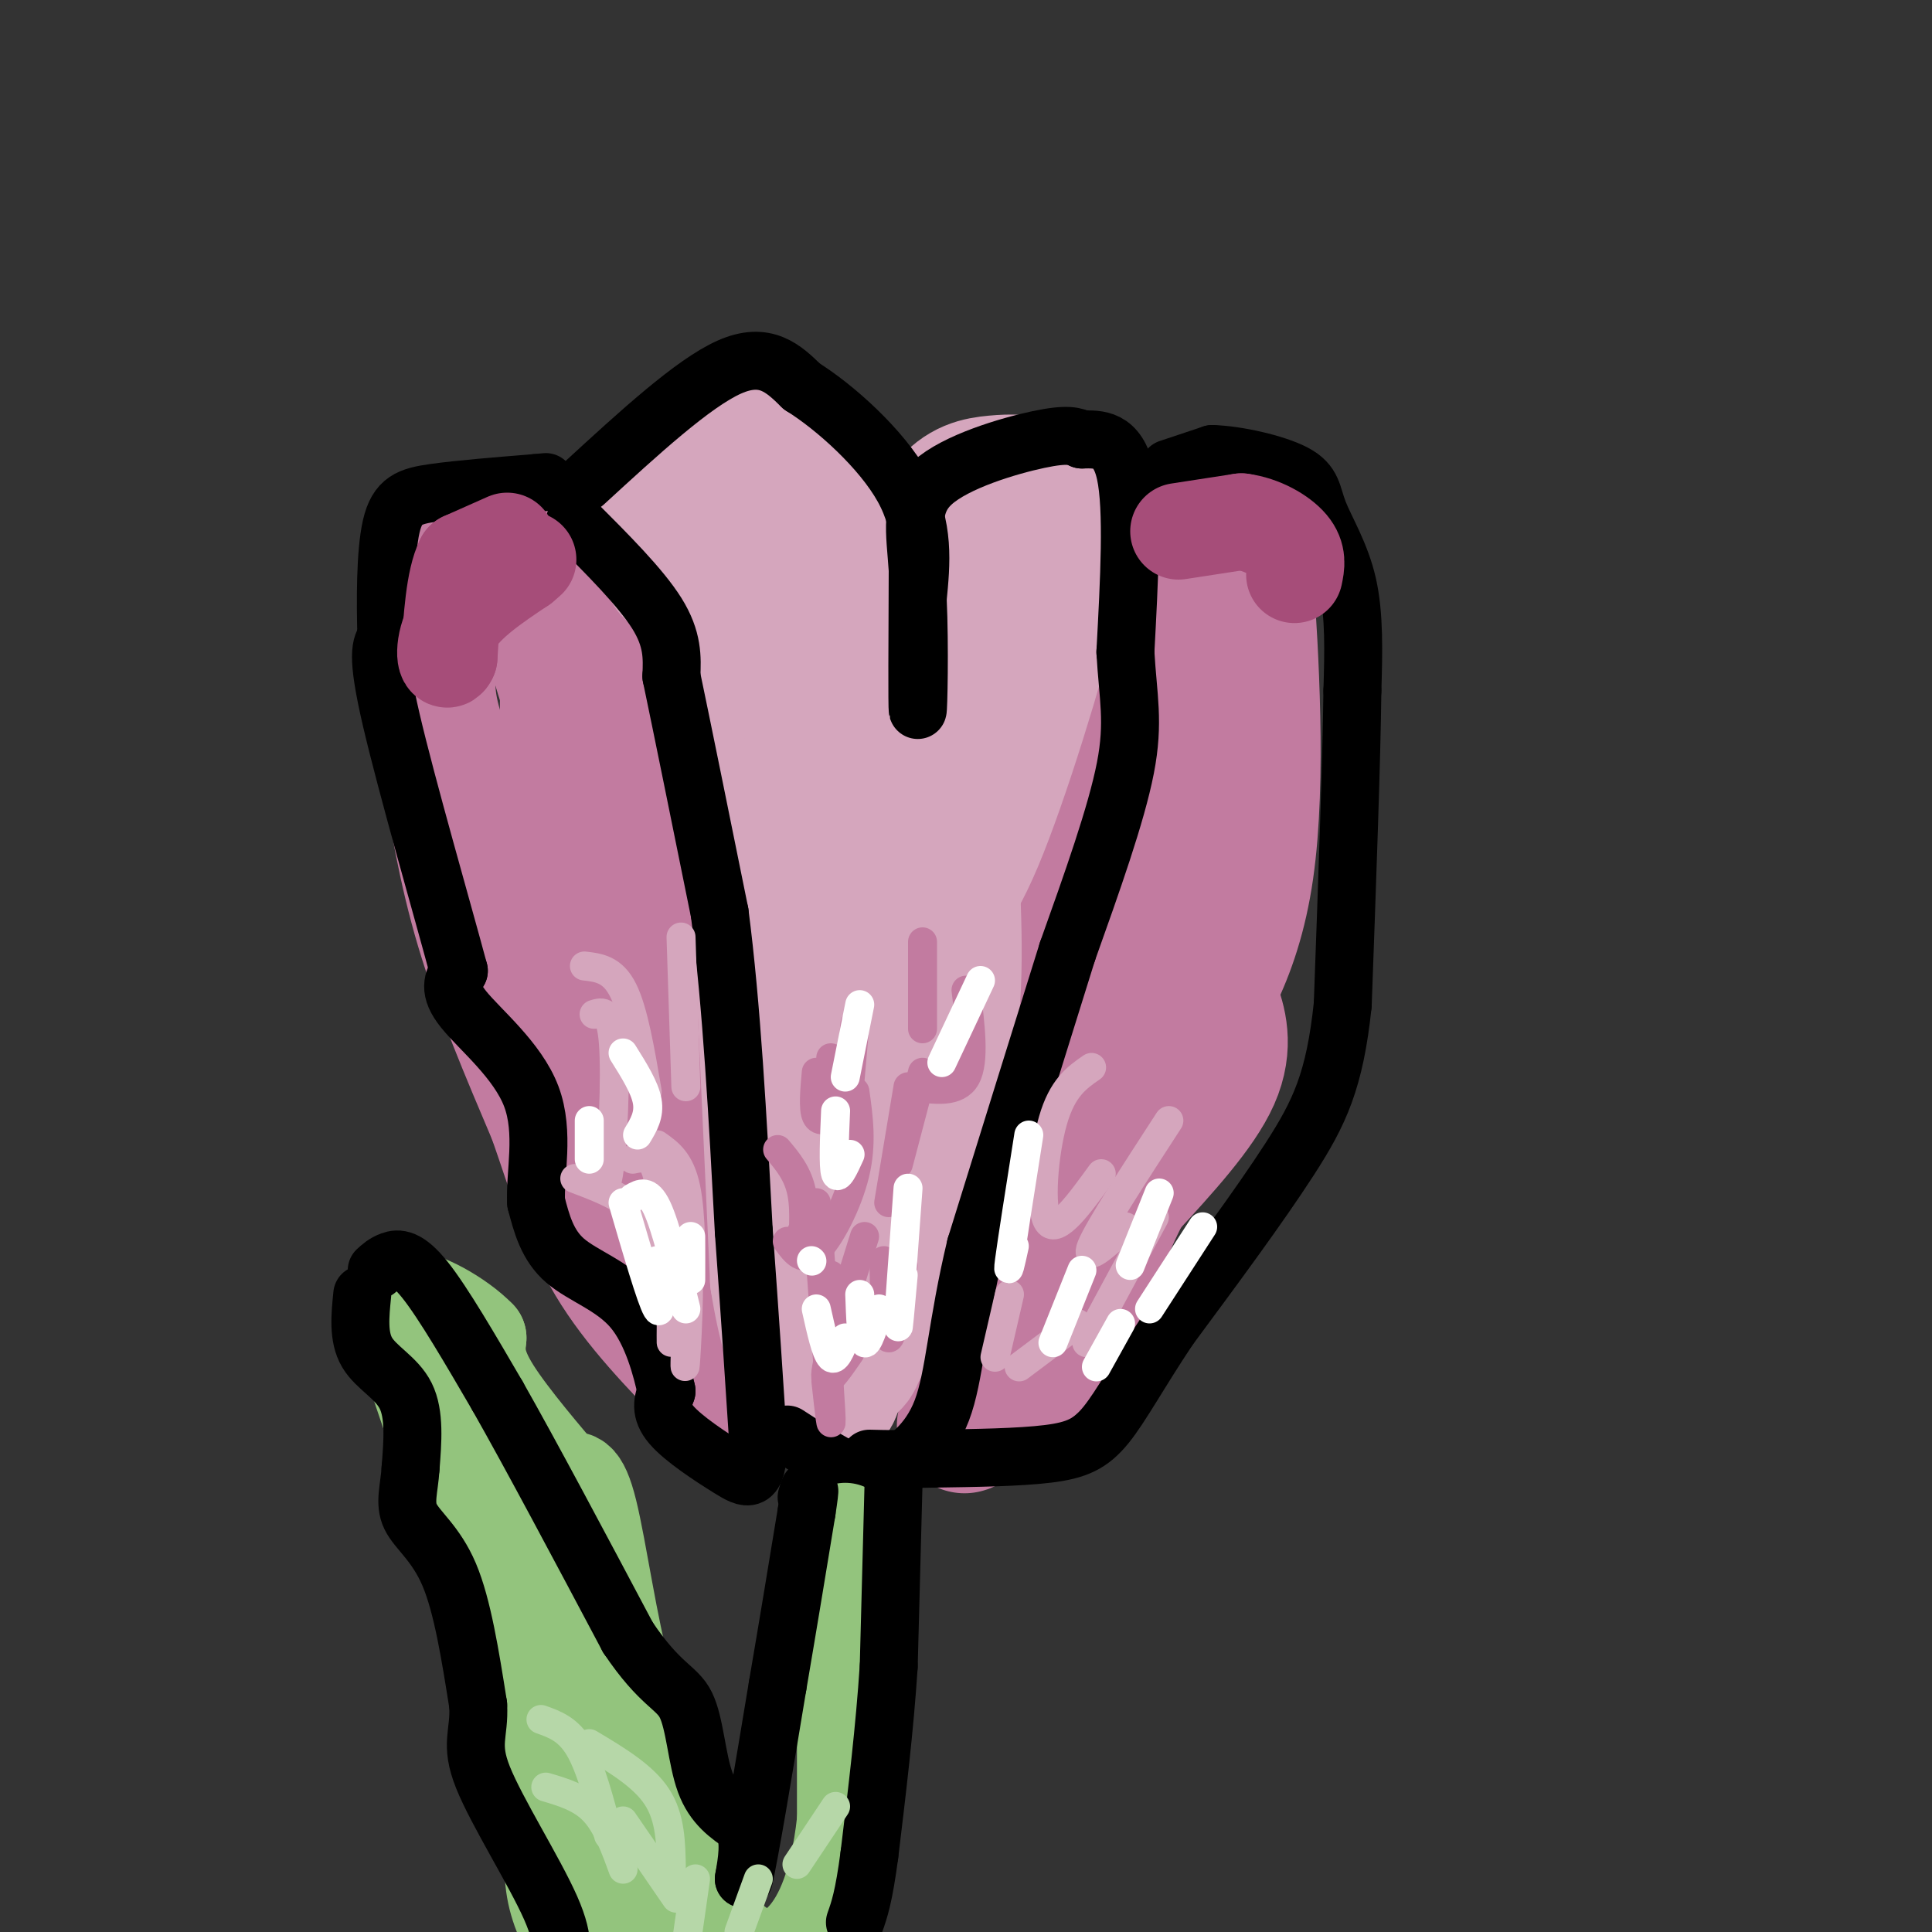 <svg viewBox='0 0 400 400' version='1.1' xmlns='http://www.w3.org/2000/svg' xmlns:xlink='http://www.w3.org/1999/xlink'><rect x="0" y="0" width="400" height="400" fill="#333333" stroke="none"/><g fill='none' stroke='#c27ba0' stroke-width='28' stroke-linecap='round' stroke-linejoin='round'><path d='M102,111c-5.750,9.000 -11.500,18.000 -13,26c-1.500,8.000 1.250,15.000 4,22'/><path d='M93,159c1.511,9.022 3.289,20.578 7,33c3.711,12.422 9.356,25.711 15,39'/><path d='M115,231c4.067,11.622 6.733,21.178 12,30c5.267,8.822 13.133,16.911 21,25'/><path d='M148,286c4.500,4.786 5.250,4.250 7,4c1.750,-0.250 4.500,-0.214 5,-4c0.500,-3.786 -1.250,-11.393 -3,-19'/><path d='M157,267c-0.333,-18.500 0.333,-55.250 1,-92'/><path d='M158,175c0.333,-19.560 0.667,-22.458 -1,-26c-1.667,-3.542 -5.333,-7.726 -12,-12c-6.667,-4.274 -16.333,-8.637 -26,-13'/><path d='M119,124c-5.397,-2.407 -5.890,-1.923 -5,-3c0.890,-1.077 3.163,-3.713 4,20c0.837,23.713 0.239,73.775 0,78c-0.239,4.225 -0.120,-37.388 0,-79'/><path d='M118,140c0.079,-17.454 0.276,-21.589 0,-14c-0.276,7.589 -1.025,26.901 0,41c1.025,14.099 3.824,22.985 5,27c1.176,4.015 0.727,3.159 3,1c2.273,-2.159 7.266,-5.620 10,-16c2.734,-10.380 3.210,-27.680 0,-37c-3.210,-9.320 -10.105,-10.660 -17,-12'/><path d='M119,130c-3.987,-1.851 -5.455,-0.479 -3,8c2.455,8.479 8.833,24.067 11,35c2.167,10.933 0.122,17.213 3,35c2.878,17.787 10.679,47.082 13,47c2.321,-0.082 -0.840,-29.541 -4,-59'/><path d='M139,196c-0.833,-10.000 -0.917,-5.500 -1,-1'/><path d='M202,292c-1.494,1.881 -2.988,3.762 -2,3c0.988,-0.762 4.458,-4.167 6,-6c1.542,-1.833 1.155,-2.095 1,-9c-0.155,-6.905 -0.077,-20.452 0,-34'/><path d='M207,246c-0.643,-7.917 -2.250,-10.708 0,-19c2.250,-8.292 8.357,-22.083 12,-36c3.643,-13.917 4.821,-27.958 6,-42'/><path d='M225,149c2.931,-13.270 7.258,-25.445 11,-32c3.742,-6.555 6.900,-7.489 10,-8c3.100,-0.511 6.142,-0.599 8,-1c1.858,-0.401 2.531,-1.115 3,1c0.469,2.115 0.735,7.057 1,12'/><path d='M258,121c0.911,13.244 2.689,40.356 0,59c-2.689,18.644 -9.844,28.822 -17,39'/><path d='M241,219c-6.872,11.523 -15.553,20.831 -20,30c-4.447,9.169 -4.659,18.199 -7,25c-2.341,6.801 -6.812,11.372 -8,13c-1.188,1.628 0.906,0.314 3,-1'/><path d='M209,286c4.786,-3.641 15.252,-12.244 18,-18c2.748,-5.756 -2.222,-8.665 1,-20c3.222,-11.335 14.635,-31.096 20,-45c5.365,-13.904 4.683,-21.952 4,-30'/><path d='M252,173c0.786,-14.071 0.750,-34.250 -2,-39c-2.750,-4.750 -8.214,5.929 -11,15c-2.786,9.071 -2.893,16.536 -3,24'/><path d='M236,173c-1.200,2.298 -2.700,-3.956 -3,4c-0.300,7.956 0.600,30.122 -3,46c-3.600,15.878 -11.700,25.467 -13,30c-1.300,4.533 4.200,4.009 10,-4c5.800,-8.009 11.900,-23.505 18,-39'/><path d='M245,210c3.929,-7.107 4.750,-5.375 6,-2c1.250,3.375 2.929,8.393 0,15c-2.929,6.607 -10.464,14.804 -18,23'/><path d='M233,246c-4.756,8.689 -7.644,18.911 -12,25c-4.356,6.089 -10.178,8.044 -16,10'/><path d='M205,281c-3.167,2.000 -3.083,2.000 -3,2'/></g>
<g fill='none' stroke='#d5a6bd' stroke-width='28' stroke-linecap='round' stroke-linejoin='round'><path d='M142,118c3.500,0.417 7.000,0.833 9,3c2.000,2.167 2.500,6.083 3,10'/><path d='M154,131c1.000,9.833 2.000,29.417 3,49'/><path d='M157,180c1.167,22.333 2.583,53.667 4,85'/><path d='M161,265c3.067,19.667 8.733,26.333 11,24c2.267,-2.333 1.133,-13.667 0,-25'/><path d='M172,264c-0.667,-12.333 -2.333,-30.667 -4,-49'/><path d='M168,215c-0.800,-20.422 -0.800,-46.978 0,-60c0.800,-13.022 2.400,-12.511 4,-12'/><path d='M172,143c1.200,-8.489 2.200,-23.711 1,-32c-1.200,-8.289 -4.600,-9.644 -8,-11'/><path d='M165,100c-2.095,-2.869 -3.333,-4.542 -6,-6c-2.667,-1.458 -6.762,-2.702 -11,-1c-4.238,1.702 -8.619,6.351 -13,11'/><path d='M135,104c-1.500,4.167 1.250,9.083 4,14'/><path d='M187,124c0.000,0.000 9.000,-19.000 9,-19'/><path d='M196,105c3.179,-4.053 6.625,-4.684 10,-5c3.375,-0.316 6.678,-0.316 9,1c2.322,1.316 3.663,3.947 4,8c0.337,4.053 -0.332,9.526 -1,15'/><path d='M218,124c-3.179,12.786 -10.625,37.250 -16,50c-5.375,12.750 -8.679,13.786 -12,20c-3.321,6.214 -6.661,17.607 -10,29'/><path d='M180,223c-2.643,6.155 -4.250,7.042 -5,17c-0.750,9.958 -0.643,28.988 0,37c0.643,8.012 1.821,5.006 3,2'/><path d='M178,279c1.877,-2.386 5.070,-9.351 9,-22c3.930,-12.649 8.596,-30.982 10,-47c1.404,-16.018 -0.456,-29.719 0,-40c0.456,-10.281 3.228,-17.140 6,-24'/><path d='M203,146c1.674,-4.471 2.859,-3.648 1,-4c-1.859,-0.352 -6.763,-1.879 -11,2c-4.237,3.879 -7.806,13.163 -10,24c-2.194,10.837 -3.014,23.225 0,14c3.014,-9.225 9.861,-40.064 14,-55c4.139,-14.936 5.569,-13.968 7,-13'/><path d='M204,114c1.578,-2.778 2.022,-3.222 2,-2c-0.022,1.222 -0.511,4.111 -1,7'/></g>
<g fill='none' stroke='#000000' stroke-width='12' stroke-linecap='round' stroke-linejoin='round'><path d='M119,108c6.833,6.833 13.667,13.667 17,19c3.333,5.333 3.167,9.167 3,13'/><path d='M139,140c2.167,10.333 6.083,29.667 10,49'/><path d='M149,189c2.500,19.167 3.750,42.583 5,66'/><path d='M154,255c1.333,18.333 2.167,31.167 3,44'/><path d='M157,299c-0.190,8.393 -2.167,7.375 -6,5c-3.833,-2.375 -9.524,-6.107 -12,-9c-2.476,-2.893 -1.738,-4.946 -1,-7'/><path d='M138,288c-0.976,-4.476 -2.917,-12.167 -7,-17c-4.083,-4.833 -10.310,-6.810 -14,-10c-3.690,-3.190 -4.845,-7.595 -6,-12'/><path d='M111,249c-0.333,-5.857 1.833,-14.500 -1,-22c-2.833,-7.500 -10.667,-13.857 -14,-18c-3.333,-4.143 -2.167,-6.071 -1,-8'/><path d='M95,201c-3.222,-12.044 -10.778,-38.156 -14,-52c-3.222,-13.844 -2.111,-15.422 -1,-17'/><path d='M80,132c-0.214,-7.440 -0.250,-17.542 1,-23c1.250,-5.458 3.786,-6.274 9,-7c5.214,-0.726 13.107,-1.363 21,-2'/><path d='M111,100c3.500,-0.333 1.750,-0.167 0,0'/><path d='M121,100c11.250,-10.333 22.500,-20.667 30,-24c7.500,-3.333 11.250,0.333 15,4'/><path d='M166,80c6.867,4.267 16.533,12.933 21,21c4.467,8.067 3.733,15.533 3,23'/><path d='M190,124c0.467,9.978 0.133,23.422 0,23c-0.133,-0.422 -0.067,-14.711 0,-29'/><path d='M190,118c-0.524,-8.024 -1.833,-13.583 3,-18c4.833,-4.417 15.810,-7.690 22,-9c6.190,-1.310 7.595,-0.655 9,0'/><path d='M224,91c3.400,-0.089 7.400,-0.311 9,7c1.600,7.311 0.800,22.156 0,37'/><path d='M233,135c0.533,9.400 1.867,14.400 0,24c-1.867,9.600 -6.933,23.800 -12,38'/><path d='M221,197c-5.167,16.500 -12.083,38.750 -19,61'/><path d='M202,258c-3.952,16.429 -4.333,27.000 -7,34c-2.667,7.000 -7.619,10.429 -11,12c-3.381,1.571 -5.190,1.286 -7,1'/><path d='M177,305c-3.500,-1.167 -8.750,-4.583 -14,-8'/><path d='M242,97c0.000,0.000 9.000,-3.000 9,-3'/><path d='M251,94c5.032,0.126 13.112,1.941 17,4c3.888,2.059 3.585,4.362 5,8c1.415,3.638 4.547,8.611 6,15c1.453,6.389 1.226,14.195 1,22'/><path d='M280,143c-0.167,14.500 -1.083,39.750 -2,65'/><path d='M278,208c-1.644,15.667 -4.756,22.333 -11,32c-6.244,9.667 -15.622,22.333 -25,35'/><path d='M242,275c-6.381,9.595 -9.833,16.083 -13,20c-3.167,3.917 -6.048,5.262 -12,6c-5.952,0.738 -14.976,0.869 -24,1'/><path d='M193,302c-6.167,0.167 -9.583,0.083 -13,0'/></g>
<g fill='none' stroke='#d5a6bd' stroke-width='6' stroke-linecap='round' stroke-linejoin='round'><path d='M131,240c2.000,-0.417 4.000,-0.833 5,3c1.000,3.833 1.000,11.917 1,20'/><path d='M119,244c6.844,2.578 13.689,5.156 17,12c3.311,6.844 3.089,17.956 3,21c-0.089,3.044 -0.044,-1.978 0,-7'/><path d='M135,237c2.956,3.533 5.911,7.067 7,16c1.089,8.933 0.311,23.267 0,28c-0.311,4.733 -0.156,-0.133 0,-5'/><path d='M136,237c2.422,1.711 4.844,3.422 6,9c1.156,5.578 1.044,15.022 1,18c-0.044,2.978 -0.022,-0.511 0,-4'/><path d='M141,194c0.000,0.000 1.000,31.000 1,31'/><path d='M123,210c1.733,-0.533 3.467,-1.067 4,6c0.533,7.067 -0.133,21.733 -1,27c-0.867,5.267 -1.933,1.133 -3,-3'/><path d='M121,200c2.917,0.333 5.833,0.667 8,5c2.167,4.333 3.583,12.667 5,21'/><path d='M226,221c-3.022,2.089 -6.044,4.178 -8,11c-1.956,6.822 -2.844,18.378 -1,21c1.844,2.622 6.422,-3.689 11,-10'/><path d='M242,232c-7.250,11.167 -14.500,22.333 -16,26c-1.500,3.667 2.750,-0.167 7,-4'/><path d='M239,252c0.000,0.000 -14.000,26.000 -14,26'/><path d='M223,274c0.000,0.000 -12.000,9.000 -12,9'/><path d='M209,268c0.000,0.000 -3.000,13.000 -3,13'/></g>
<g fill='none' stroke='#c27ba0' stroke-width='6' stroke-linecap='round' stroke-linejoin='round'><path d='M177,226c0.756,5.356 1.511,10.711 0,17c-1.511,6.289 -5.289,13.511 -8,16c-2.711,2.489 -4.356,0.244 -6,-2'/><path d='M161,238c2.111,2.511 4.222,5.022 5,9c0.778,3.978 0.222,9.422 0,11c-0.222,1.578 -0.111,-0.711 0,-3'/><path d='M169,249c1.333,18.417 2.667,36.833 3,43c0.333,6.167 -0.333,0.083 -1,-6'/><path d='M172,264c-0.083,9.500 -0.167,19.000 0,20c0.167,1.000 0.583,-6.500 1,-14'/><path d='M179,256c-3.750,12.000 -7.500,24.000 -8,28c-0.500,4.000 2.250,0.000 5,-4'/><path d='M187,262c-1.167,7.583 -2.333,15.167 -3,15c-0.667,-0.167 -0.833,-8.083 -1,-16'/><path d='M188,225c0.000,0.000 -4.000,24.000 -4,24'/><path d='M191,222c0.000,0.000 -5.000,19.000 -5,19'/><path d='M172,219c0.000,0.000 1.000,15.000 1,15'/><path d='M169,222c-0.333,3.750 -0.667,7.500 0,9c0.667,1.500 2.333,0.750 4,0'/><path d='M191,195c0.000,0.000 0.000,18.000 0,18'/><path d='M200,205c0.917,7.333 1.833,14.667 0,18c-1.833,3.333 -6.417,2.667 -11,2'/><path d='M177,212c0.000,0.000 -2.000,23.000 -2,23'/></g>
<g fill='none' stroke='#ffffff' stroke-width='6' stroke-linecap='round' stroke-linejoin='round'><path d='M129,218c2.250,3.583 4.500,7.167 5,10c0.500,2.833 -0.750,4.917 -2,7'/><path d='M122,232c0.000,0.000 0.000,8.000 0,8'/><path d='M129,249c2.917,10.000 5.833,20.000 7,22c1.167,2.000 0.583,-4.000 0,-10'/><path d='M131,248c1.583,-0.917 3.167,-1.833 5,2c1.833,3.833 3.917,12.417 6,21'/><path d='M143,256c0.000,0.000 0.000,9.000 0,9'/><path d='M173,230c-0.250,5.750 -0.500,11.500 0,13c0.500,1.500 1.750,-1.250 3,-4'/><path d='M168,261c0.000,0.000 0.100,0.100 0.1,0.1'/><path d='M169,271c1.000,4.500 2.000,9.000 3,10c1.000,1.000 2.000,-1.500 3,-4'/><path d='M178,268c0.167,4.750 0.333,9.500 1,10c0.667,0.500 1.833,-3.250 3,-7'/><path d='M188,246c-0.917,12.500 -1.833,25.000 -2,28c-0.167,3.000 0.417,-3.500 1,-10'/><path d='M203,203c0.000,0.000 -8.000,17.000 -8,17'/><path d='M178,208c0.000,0.000 -3.000,15.000 -3,15'/><path d='M213,235c-1.750,11.083 -3.500,22.167 -4,26c-0.500,3.833 0.250,0.417 1,-3'/><path d='M240,247c0.000,0.000 -6.000,15.000 -6,15'/><path d='M249,254c0.000,0.000 -11.000,17.000 -11,17'/><path d='M232,274c0.000,0.000 -5.000,9.000 -5,9'/><path d='M224,263c0.000,0.000 -6.000,15.000 -6,15'/></g>
<g fill='none' stroke='#a64d79' stroke-width='20' stroke-linecap='round' stroke-linejoin='round'><path d='M105,112c0.000,0.000 -9.000,4.000 -9,4'/><path d='M96,116c-2.000,4.000 -2.500,12.000 -3,20'/><path d='M93,136c-0.867,2.089 -1.533,-2.689 1,-7c2.533,-4.311 8.267,-8.156 14,-12'/><path d='M108,117c2.333,-2.000 1.167,-1.000 0,0'/><path d='M244,110c0.000,0.000 13.000,-2.000 13,-2'/><path d='M257,108c4.200,0.533 8.200,2.867 10,5c1.800,2.133 1.400,4.067 1,6'/></g>
<g fill='none' stroke='#93c47d' stroke-width='20' stroke-linecap='round' stroke-linejoin='round'><path d='M175,317c0.000,0.000 0.000,60.000 0,60'/><path d='M175,377c-1.600,14.756 -5.600,21.644 -9,25c-3.400,3.356 -6.200,3.178 -9,3'/><path d='M157,405c-3.476,-0.738 -7.667,-4.083 -9,-8c-1.333,-3.917 0.190,-8.405 -1,-14c-1.190,-5.595 -5.095,-12.298 -9,-19'/><path d='M138,364c-3.071,-4.833 -6.250,-7.417 -9,-17c-2.750,-9.583 -5.071,-26.167 -7,-34c-1.929,-7.833 -3.464,-6.917 -5,-6'/><path d='M117,307c-3.978,-4.667 -11.422,-13.333 -15,-19c-3.578,-5.667 -3.289,-8.333 -3,-11'/><path d='M99,277c-3.844,-4.022 -11.956,-8.578 -15,-8c-3.044,0.578 -1.022,6.289 1,12'/><path d='M85,281c5.400,16.933 18.400,53.267 27,72c8.600,18.733 12.800,19.867 17,21'/><path d='M129,374c4.422,5.000 6.978,7.000 8,9c1.022,2.000 0.511,4.000 0,6'/><path d='M137,389c0.285,-1.401 0.997,-7.902 -2,-19c-2.997,-11.098 -9.703,-26.793 -12,-36c-2.297,-9.207 -0.185,-11.926 0,-13c0.185,-1.074 -1.559,-0.504 -3,-2c-1.441,-1.496 -2.580,-5.056 -3,4c-0.420,9.056 -0.120,30.730 -1,33c-0.880,2.270 -2.940,-14.865 -5,-32'/><path d='M111,324c-0.452,-11.500 0.917,-24.250 1,-15c0.083,9.250 -1.119,40.500 -2,48c-0.881,7.500 -1.440,-8.750 -2,-25'/><path d='M108,332c0.267,2.422 1.933,20.978 7,36c5.067,15.022 13.533,26.511 22,38'/><path d='M137,405c1.294,-8.809 2.589,-17.618 0,-26c-2.589,-8.382 -9.061,-16.337 -11,-21c-1.939,-4.663 0.656,-6.033 -1,-11c-1.656,-4.967 -7.561,-13.529 -11,-19c-3.439,-5.471 -4.411,-7.849 -4,0c0.411,7.849 2.206,25.924 4,44'/><path d='M114,372c0.578,10.667 0.022,15.333 1,20c0.978,4.667 3.489,9.333 6,14'/></g>
<g fill='none' stroke='#000000' stroke-width='12' stroke-linecap='round' stroke-linejoin='round'><path d='M75,268c-0.444,4.400 -0.889,8.800 1,12c1.889,3.200 6.111,5.200 8,9c1.889,3.800 1.444,9.400 1,15'/><path d='M85,304c-0.250,4.190 -1.375,7.167 0,10c1.375,2.833 5.250,5.524 8,12c2.750,6.476 4.375,16.738 6,27'/><path d='M99,353c0.333,6.119 -1.833,7.917 1,15c2.833,7.083 10.667,19.452 14,27c3.333,7.548 2.167,10.274 1,13'/><path d='M78,263c0.822,-0.756 1.644,-1.511 3,-2c1.356,-0.489 3.244,-0.711 7,4c3.756,4.711 9.378,14.356 15,24'/><path d='M103,289c7.000,12.333 17.000,31.167 27,50'/><path d='M130,339c6.750,10.060 10.125,10.208 12,14c1.875,3.792 2.250,11.226 4,16c1.750,4.774 4.875,6.887 8,9'/><path d='M154,378c1.333,3.333 0.667,7.167 0,11'/><path d='M154,389c1.167,-4.833 4.083,-22.417 7,-40'/><path d='M161,349c2.167,-12.667 4.083,-24.333 6,-36'/><path d='M167,313c1.000,-6.500 0.500,-4.750 0,-3'/><path d='M185,307c0.000,0.000 -1.000,38.000 -1,38'/><path d='M184,345c-0.833,12.833 -2.417,25.917 -4,39'/><path d='M180,384c-1.167,8.833 -2.083,11.417 -3,14'/></g>
<g fill='none' stroke='#b6d7a8' stroke-width='6' stroke-linecap='round' stroke-linejoin='round'><path d='M112,356c2.833,1.000 5.667,2.000 8,6c2.333,4.000 4.167,11.000 6,18'/><path d='M122,361c5.583,3.333 11.167,6.667 14,11c2.833,4.333 2.917,9.667 3,15'/><path d='M113,370c3.667,1.083 7.333,2.167 10,5c2.667,2.833 4.333,7.417 6,12'/><path d='M129,377c0.000,0.000 11.000,16.000 11,16'/><path d='M173,374c0.000,0.000 -8.000,12.000 -8,12'/><path d='M157,389c0.000,0.000 -4.000,11.000 -4,11'/><path d='M144,389c0.000,0.000 -2.000,14.000 -2,14'/></g>
</svg>